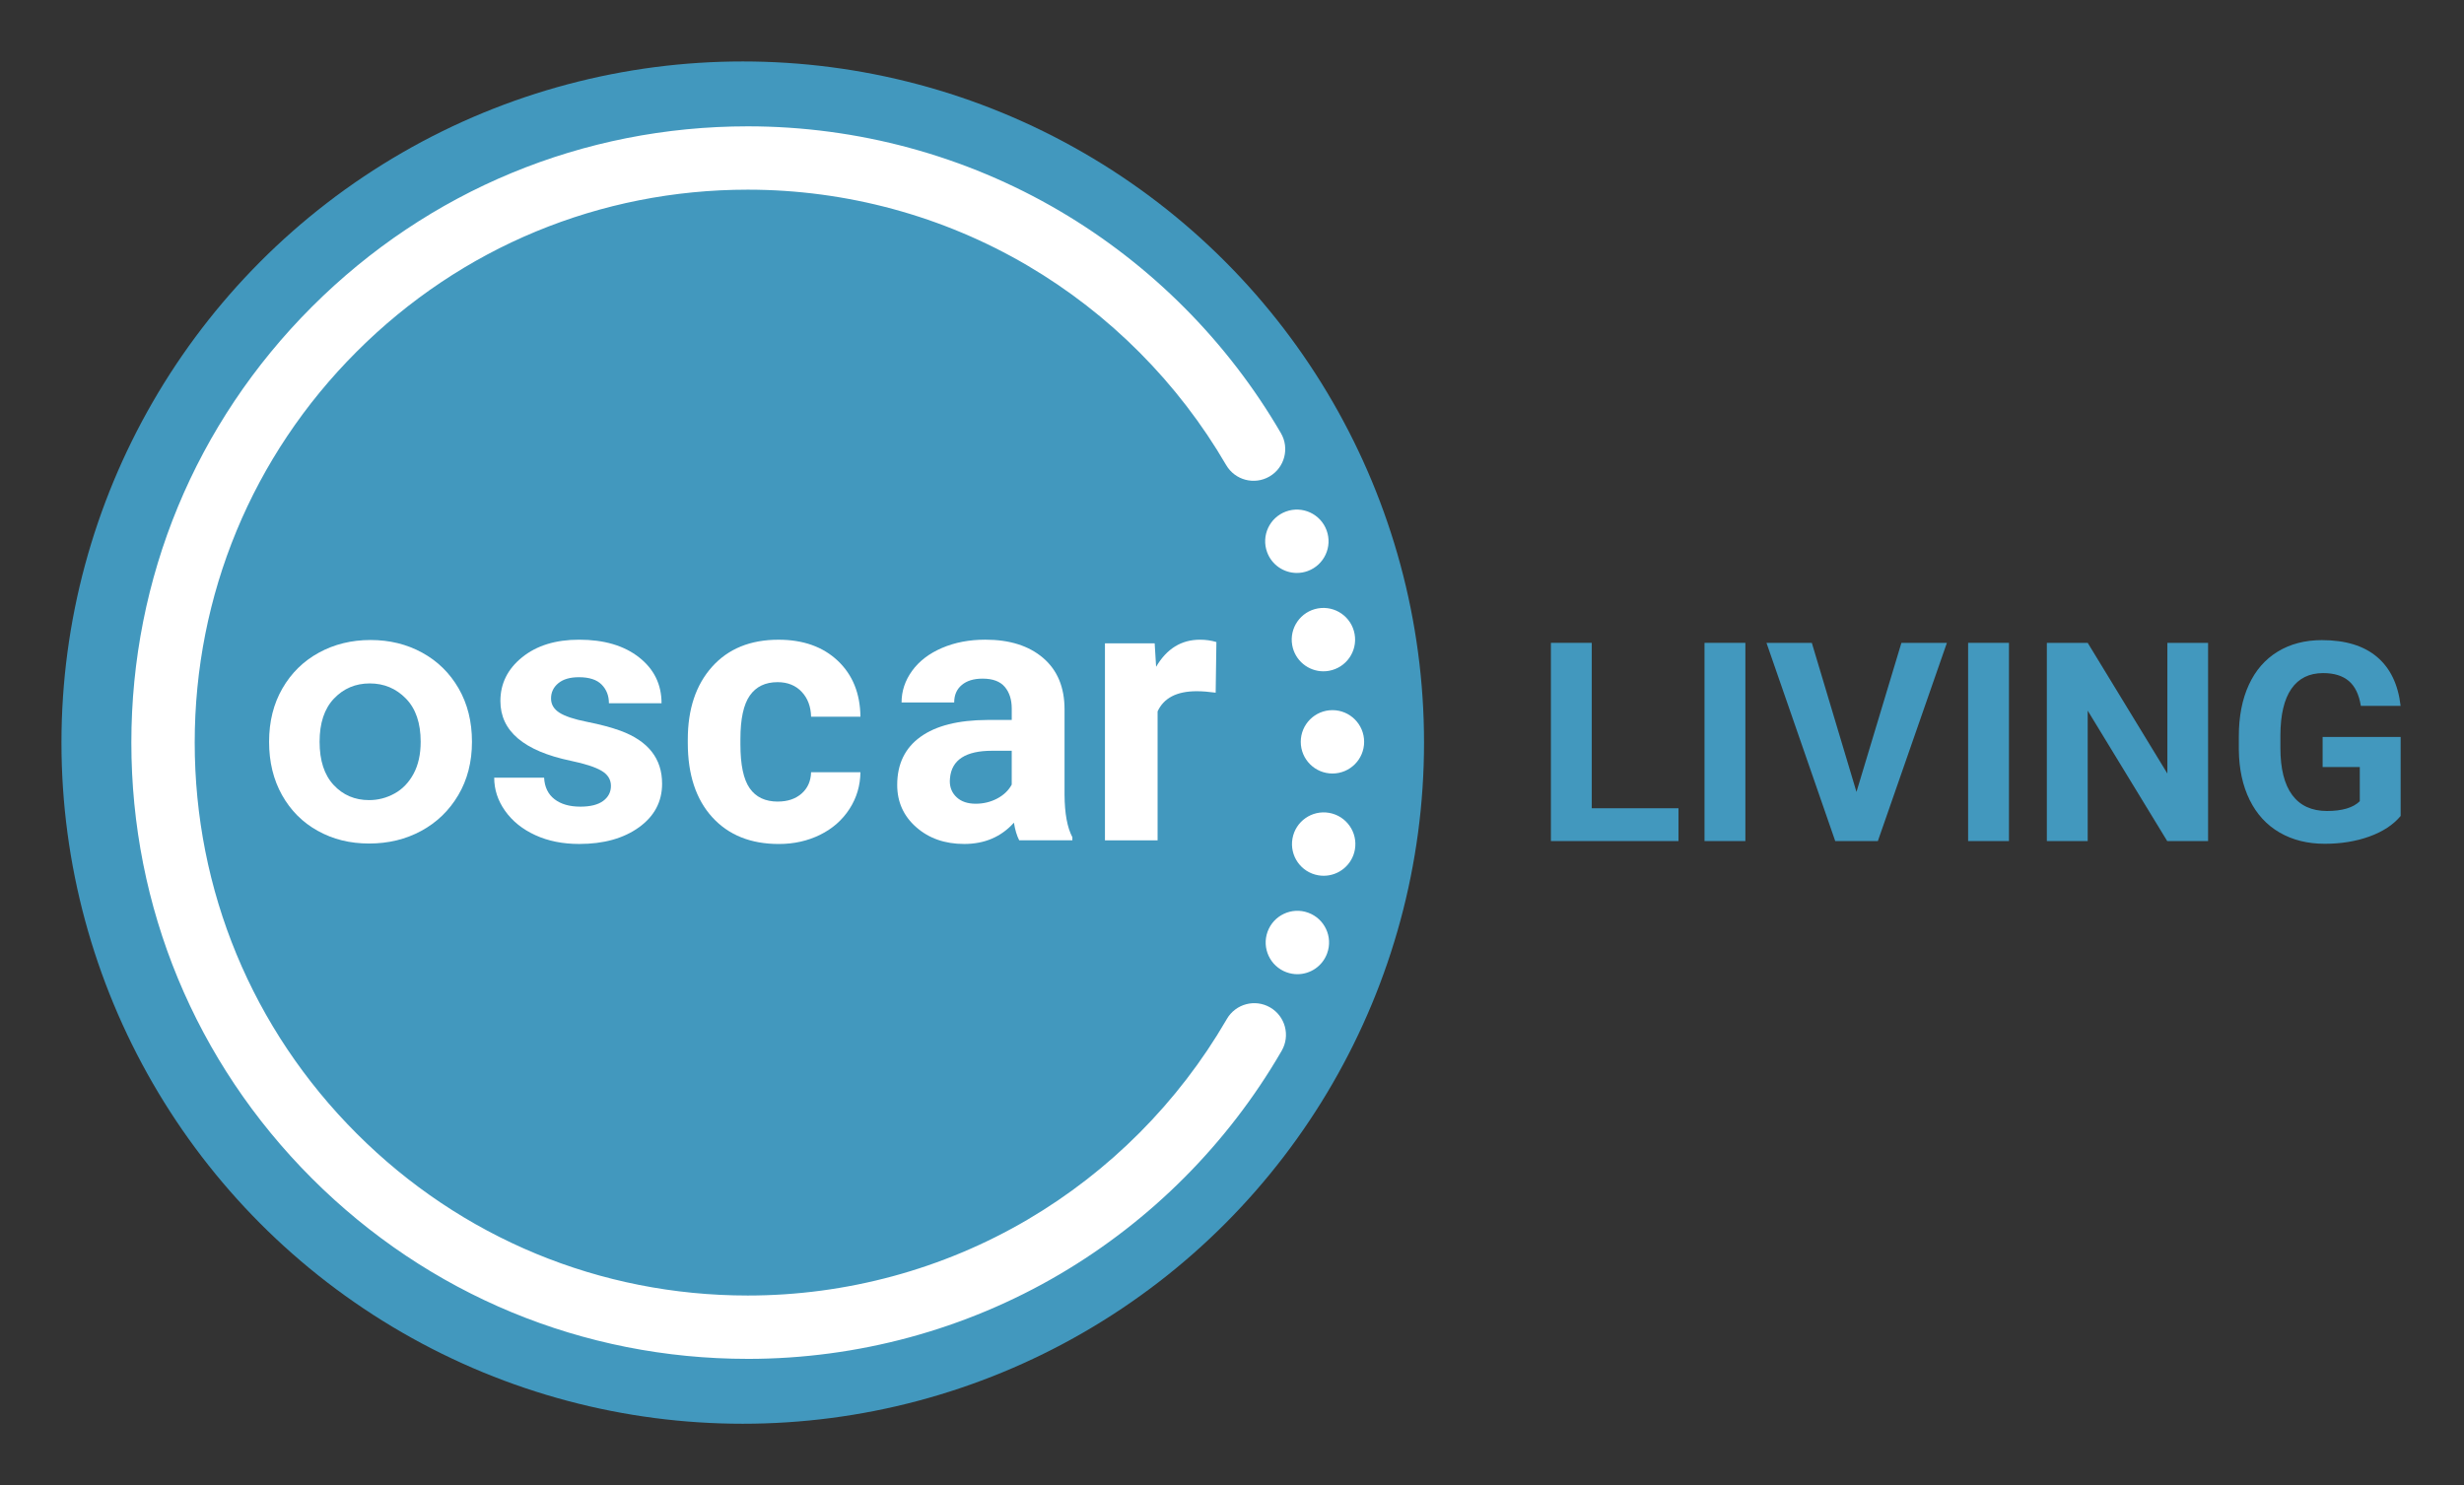 <?xml version="1.0" encoding="UTF-8"?><svg id="Artwork" xmlns="http://www.w3.org/2000/svg" viewBox="0 0 1282.94 773.45"><rect x="0" y="0" width="1282.94" height="773.45" fill="#333333" stroke="none"/><defs><style>.cls-1{fill:#fff;}.cls-2{fill:#4298be;}</style></defs><path class="cls-2" d="m828.79,420.92h45.16v17.09h-66.43v-103.23h21.27v86.14Z"/><path class="cls-2" d="m908.77,438.01h-21.27v-103.23h21.27v103.23Z"/><path class="cls-2" d="m966.62,412.41l23.4-77.63h23.68l-35.95,103.23h-22.19l-35.8-103.23h23.61l23.25,77.63Z"/><path class="cls-2" d="m1046.02,438.01h-21.27v-103.23h21.27v103.23Z"/><path class="cls-2" d="m1149.68,438.01h-21.27l-41.4-67.92v67.92h-21.27v-103.23h21.27l41.48,68.06v-68.06h21.2v103.23Z"/><path class="cls-2" d="m1249.93,424.96c-3.83,4.59-9.24,8.14-16.24,10.67-7,2.53-14.75,3.79-23.25,3.79-8.93,0-16.77-1.95-23.5-5.85-6.74-3.9-11.94-9.56-15.6-16.98-3.66-7.42-5.54-16.14-5.64-26.16v-7.02c0-10.3,1.74-19.22,5.21-26.76,3.47-7.54,8.48-13.3,15.03-17.3,6.55-3.99,14.22-5.99,23.01-5.99,12.24,0,21.81,2.92,28.71,8.76,6.9,5.84,10.99,14.33,12.27,25.49h-20.7c-.95-5.91-3.04-10.23-6.27-12.97-3.24-2.74-7.69-4.11-13.36-4.11-7.23,0-12.74,2.72-16.52,8.15-3.78,5.44-5.7,13.52-5.74,24.25v6.59c0,10.82,2.06,19,6.17,24.53,4.11,5.53,10.14,8.29,18.08,8.29s13.68-1.7,17.09-5.1v-17.8h-19.35v-15.67h40.62v41.19Z"/><circle class="cls-2" cx="386.73" cy="386.73" r="354.73"/><path class="cls-1" d="m659.75,287.56h0c-3.14-8.56,1.25-18.03,9.81-21.17h0c8.55-3.14,18.03,1.25,21.17,9.81h0c3.14,8.55-1.25,18.03-9.81,21.17h0c-1.87.69-3.79,1.01-5.68,1.01h0c-6.72,0-13.04-4.14-15.49-10.82Z"/><path class="cls-1" d="m672.82,335.98c-1.59-8.97,4.39-17.53,13.36-19.13h0c8.97-1.59,17.54,4.39,19.13,13.36h0c1.6,8.97-4.38,17.54-13.35,19.13h0c-.98.18-1.95.26-2.91.26h0c-7.85,0-14.81-5.62-16.23-13.62Z"/><path class="cls-1" d="m686.36,455.83c-8.98-1.57-14.98-10.12-13.41-19.1h0c1.57-8.98,10.12-14.98,19.1-13.41h0c8.97,1.57,14.98,10.12,13.41,19.1h0c-1.41,8.01-8.37,13.66-16.24,13.66h0c-.94,0-1.9-.08-2.86-.25Z"/><path class="cls-1" d="m669.87,506.34c-8.57-3.12-12.98-12.59-9.87-21.15h0c3.12-8.56,12.59-12.98,21.15-9.87h0c8.57,3.12,12.98,12.59,9.86,21.15h0c-2.43,6.71-8.76,10.87-15.5,10.87h0c-1.88,0-3.78-.33-5.64-1Z"/><path class="cls-1" d="m205.41,413.26c4.14-2.28,7.45-5.71,9.91-10.28,2.47-4.57,3.71-10.13,3.71-16.68,0-9.76-2.56-17.26-7.69-22.51s-11.4-7.88-18.81-7.88-13.62,2.63-18.63,7.88c-5,5.25-7.5,12.75-7.5,22.51s2.44,17.26,7.32,22.51c4.88,5.25,11.03,7.87,18.44,7.87,4.69,0,9.11-1.14,13.25-3.43m-39.93,19.46c-7.91-4.38-14.11-10.59-18.62-18.62-4.51-8.03-6.76-17.29-6.76-27.79s2.31-19.77,6.95-27.8c4.63-8.03,10.96-14.23,19-18.62,8.03-4.38,16.98-6.58,26.87-6.58s18.84,2.19,26.87,6.58c8.03,4.39,14.36,10.6,19,18.62,4.63,8.03,6.95,17.3,6.95,27.8s-2.38,19.77-7.13,27.79c-4.76,8.03-11.18,14.24-19.27,18.62-8.09,4.39-17.14,6.58-27.15,6.58s-18.78-2.19-26.68-6.58"/><path class="cls-1" d="m318.1,409.28c0-3.35-1.66-5.99-4.98-7.92-3.32-1.93-8.64-3.65-15.98-5.17-24.4-5.12-36.6-15.48-36.6-31.1,0-9.11,3.78-16.71,11.33-22.8,7.55-6.1,17.43-9.15,29.63-9.15,13.02,0,23.43,3.06,31.24,9.2,7.81,6.13,11.71,14.1,11.71,23.9h-27.4c0-3.92-1.26-7.16-3.79-9.72-2.53-2.56-6.48-3.84-11.85-3.84-4.62,0-8.19,1.04-10.71,3.13-2.53,2.08-3.79,4.74-3.79,7.96,0,3.04,1.44,5.49,4.31,7.35,2.87,1.86,7.72,3.48,14.55,4.83,6.83,1.36,12.58,2.9,17.26,4.6,14.47,5.31,21.71,14.5,21.71,27.59,0,9.36-4.02,16.92-12.04,22.71-8.03,5.78-18.39,8.67-31.1,8.67-8.6,0-16.23-1.53-22.9-4.6-6.67-3.06-11.9-7.27-15.69-12.61-3.8-5.34-5.69-11.11-5.69-17.3h25.98c.26,4.86,2.06,8.6,5.4,11.19,3.35,2.59,7.84,3.89,13.47,3.89,5.24,0,9.21-1,11.9-2.99,2.68-1.99,4.03-4.6,4.03-7.82"/><path class="cls-1" d="m405.05,417.43c5.05,0,9.17-1.39,12.33-4.17,3.16-2.78,4.8-6.48,4.93-11.09h25.69c-.07,6.95-1.96,13.32-5.69,19.1-3.73,5.78-8.83,10.27-15.31,13.47-6.48,3.19-13.64,4.79-21.48,4.79-14.66,0-26.23-4.66-34.7-13.98-8.47-9.33-12.71-22.2-12.71-38.64v-1.8c0-15.8,4.21-28.41,12.61-37.83,8.41-9.41,19.94-14.13,34.61-14.13,12.83,0,23.12,3.65,30.86,10.95,7.74,7.3,11.68,17.02,11.81,29.16h-25.69c-.13-5.34-1.77-9.68-4.93-13.01-3.16-3.33-7.33-5-12.52-5-6.38,0-11.21,2.33-14.46,6.98-3.26,4.65-4.89,12.2-4.89,22.65v2.85c0,10.57,1.61,18.17,4.84,22.79,3.22,4.63,8.12,6.93,14.69,6.93"/><path class="cls-1" d="m508.01,418.57c4.04,0,7.77-.9,11.18-2.7,3.42-1.8,5.94-4.22,7.59-7.26v-17.63h-10.24c-13.72,0-21.02,4.74-21.9,14.22l-.1,1.61c0,3.41,1.2,6.22,3.61,8.44,2.4,2.21,5.69,3.32,9.87,3.32m22.66,19.06c-1.26-2.46-2.18-5.53-2.75-9.2-6.64,7.39-15.27,11.09-25.88,11.09-10.06,0-18.38-2.91-24.99-8.73-6.61-5.81-9.91-13.15-9.91-22,0-10.87,4.03-19.21,12.09-25.03,8.06-5.82,19.7-8.76,34.94-8.82h12.61v-5.87c0-4.74-1.22-8.54-3.65-11.38-2.43-2.85-6.28-4.27-11.52-4.27-4.62,0-8.23,1.1-10.86,3.32-2.63,2.21-3.94,5.24-3.94,9.1h-27.4c0-5.94,1.83-11.44,5.5-16.5,3.67-5.05,8.85-9.02,15.55-11.9,6.7-2.87,14.22-4.31,22.57-4.31,12.64,0,22.67,3.17,30.1,9.53,7.43,6.35,11.14,15.28,11.14,26.78v44.47c.06,9.73,1.42,17.1,4.08,22.1v1.61h-27.69Z"/><path class="cls-1" d="m632.97,360.73c-3.73-.5-7.02-.76-9.86-.76-10.37,0-17.16,3.51-20.38,10.52v67.13h-27.41v-102.59h25.89l.75,12.23c5.5-9.41,13.12-14.12,22.85-14.12,3.03,0,5.88.41,8.54,1.23l-.38,26.36Z"/><path class="cls-1" d="m389.33,707.67c-85.73,0-166.33-33.38-226.94-94-60.62-60.62-94-141.22-94-226.94s33.38-166.33,94-226.94c60.62-60.62,141.22-94,226.94-94,57.21,0,113.37,15.24,162.43,44.08,47.6,27.98,87.43,68,115.19,115.72,4.58,7.88,1.91,17.98-5.97,22.56-7.88,4.58-17.98,1.91-22.56-5.97-24.92-42.83-60.67-78.75-103.39-103.87-43.99-25.86-94.37-39.53-145.7-39.53-76.91,0-149.22,29.95-203.61,84.34-54.39,54.39-84.34,126.7-84.34,203.61s29.95,149.22,84.34,203.61c54.39,54.39,126.7,84.34,203.61,84.34,51.33,0,101.72-13.67,145.71-39.53,42.72-25.12,78.48-61.04,103.39-103.87l.36-.62c4.57-7.88,14.67-10.57,22.55-6,7.88,4.57,10.57,14.67,6,22.55l-.37.64c-27.77,47.75-67.6,87.76-115.2,115.75-49.06,28.84-105.22,44.08-162.43,44.08Z"/><circle class="cls-1" cx="693.77" cy="386.33" r="16.5"/></svg>